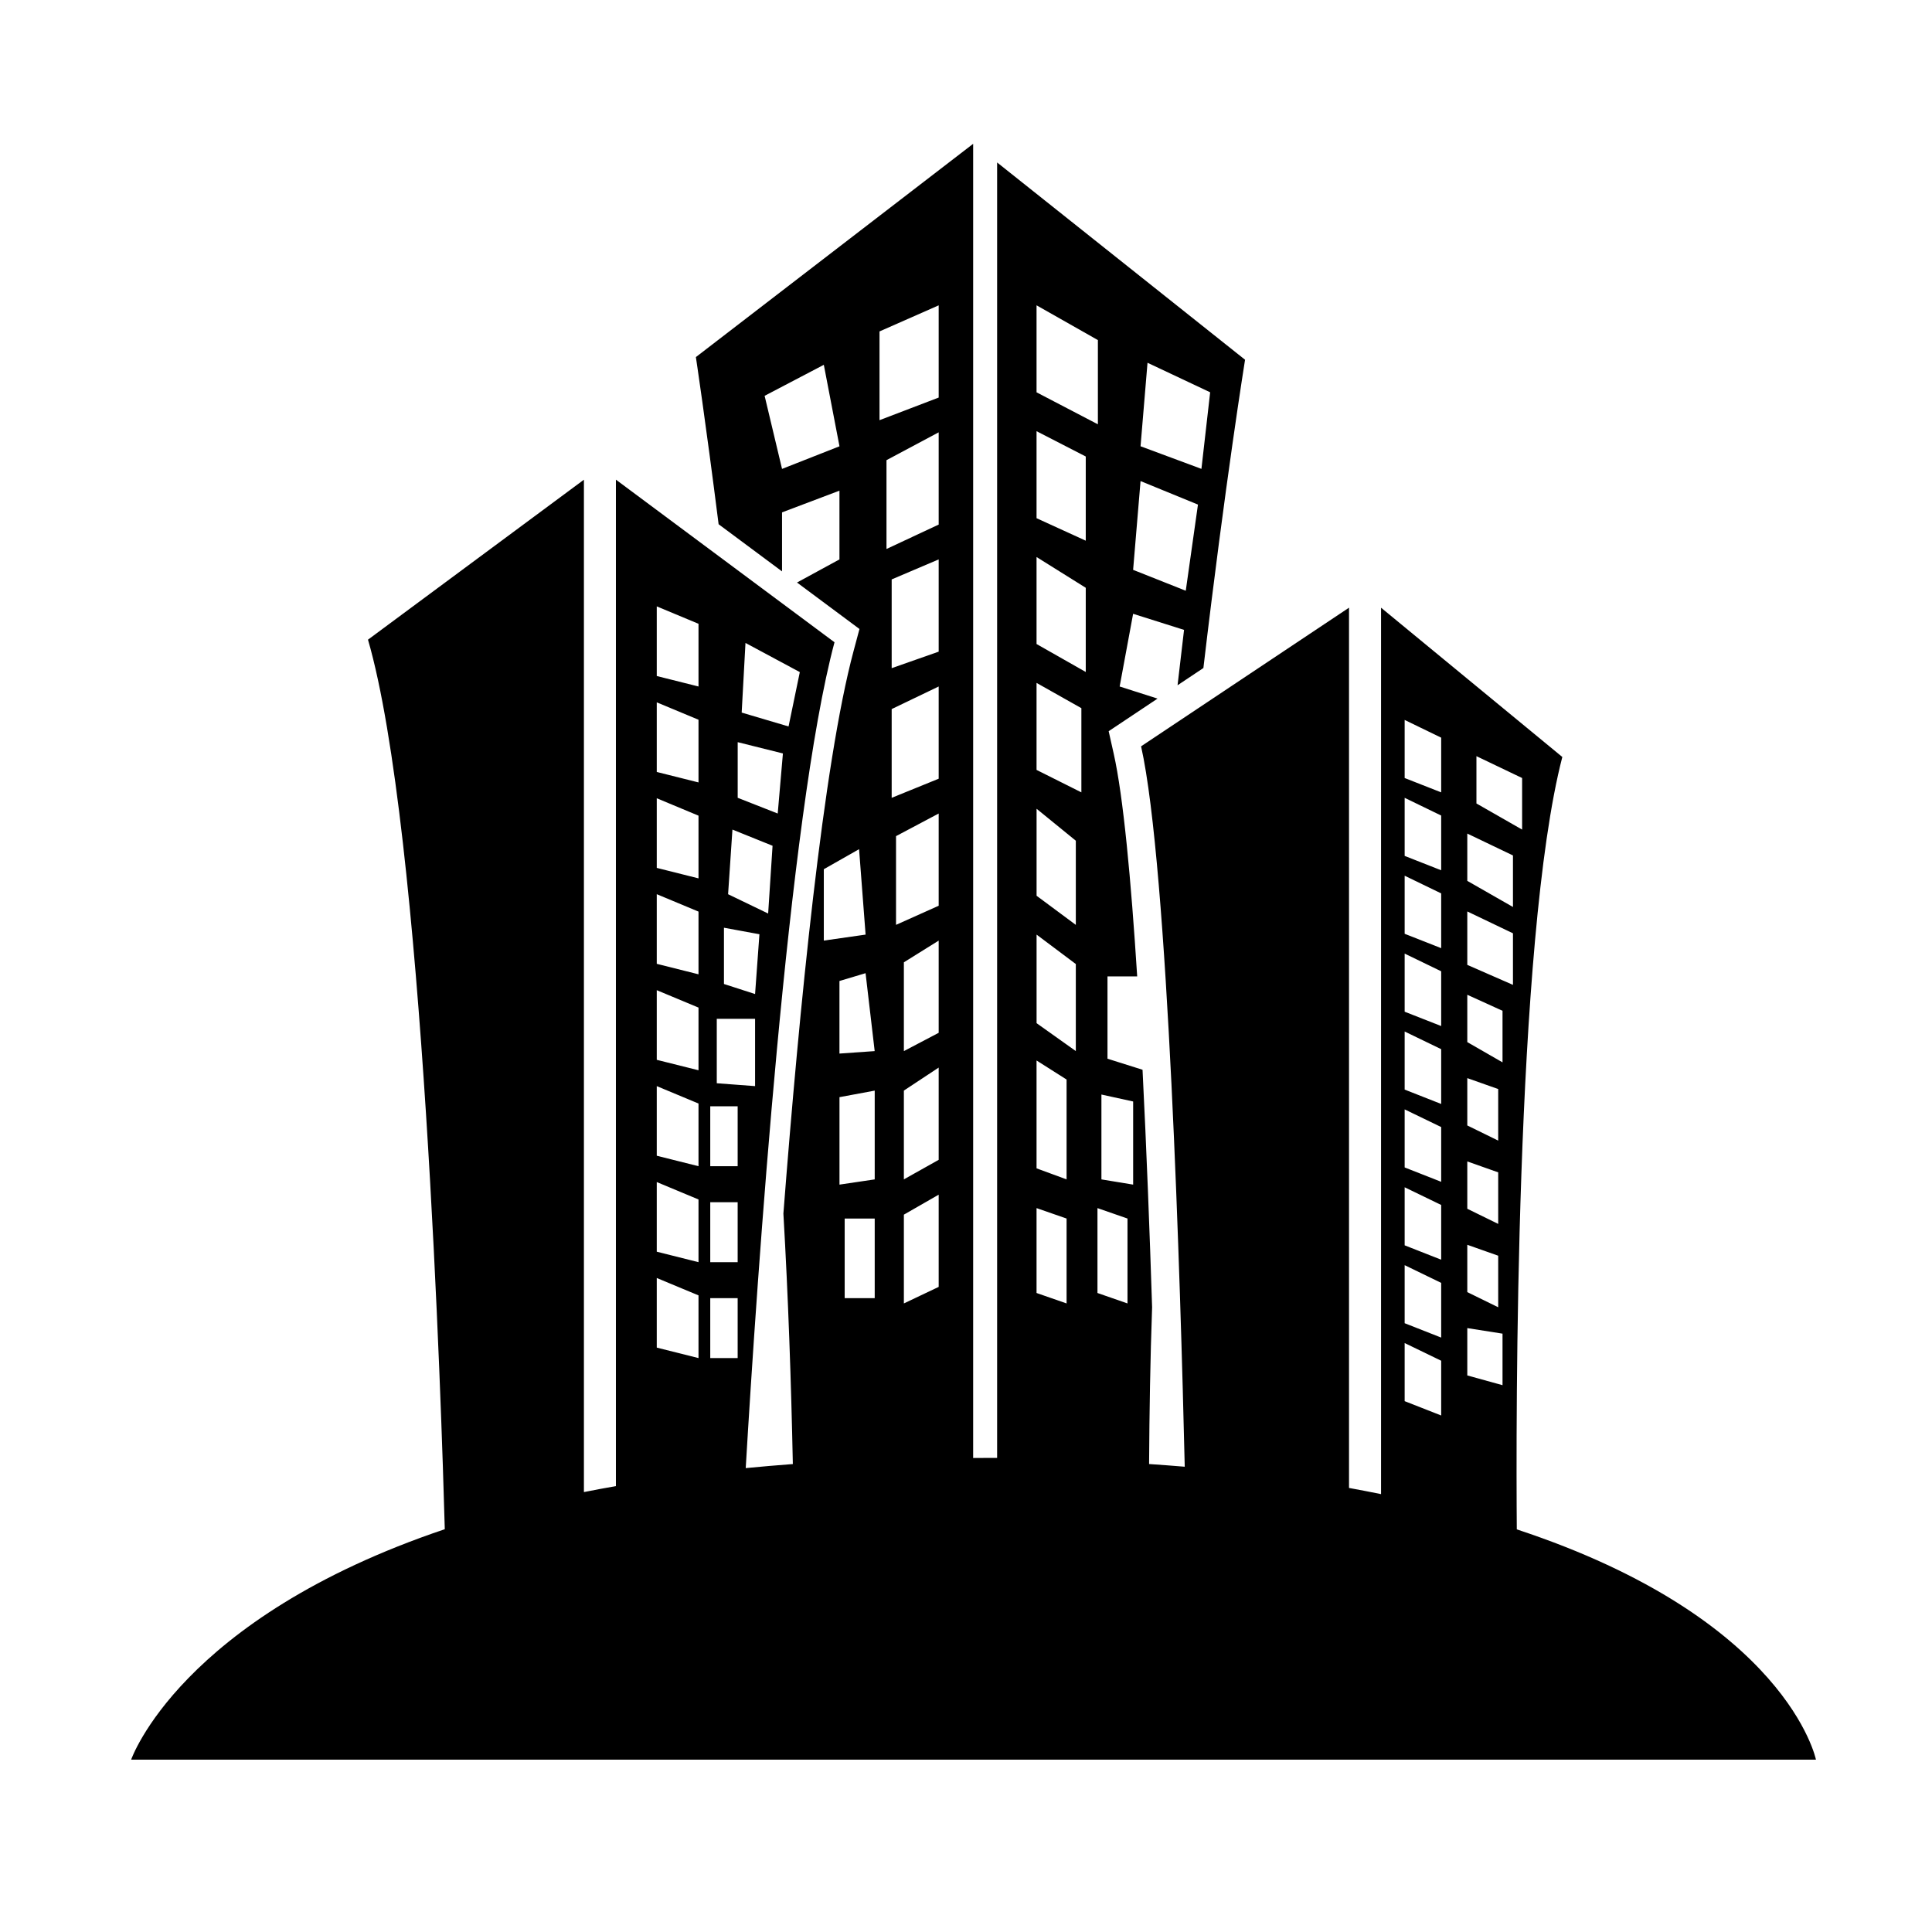 <?xml version="1.0" encoding="iso-8859-1"?>
<!-- Generator: Adobe Illustrator 17.0.0, SVG Export Plug-In . SVG Version: 6.00 Build 0)  -->
<!DOCTYPE svg PUBLIC "-//W3C//DTD SVG 1.1//EN" "http://www.w3.org/Graphics/SVG/1.1/DTD/svg11.dtd">
<svg version="1.1" id="Capa_1" xmlns="http://www.w3.org/2000/svg" xmlns:xlink="http://www.w3.org/1999/xlink" x="0px" y="0px"
	 width="64px" height="64px" viewBox="0 0 64 64" style="enable-background:new 0 0 64 64;" xml:space="preserve">
<path d="M50.246,50.663c-0.027-3.389-0.069-19.516,1.508-25.587l-6.005-4.945v29.364c-0.348-0.07-0.696-0.14-1.061-0.205V20.13
	L37.8,24.723c0.896,3.994,1.307,17.924,1.446,23.864c-0.385-0.033-0.782-0.061-1.181-0.089c0.01-1.722,0.038-3.454,0.1-5.192
	c-0.079-2.462-0.184-5.222-0.317-7.869l-1.161-0.366v-2.726h0.984c-0.204-3.206-0.46-5.961-0.778-7.379l-0.167-0.744l1.619-1.08
	l-1.255-0.401l0.446-2.408l1.687,0.533L39.008,22.7l0.856-0.571c0.72-6.117,1.38-10.212,1.38-10.212l-8.213-6.535v42.914
	c-0.272-0.003-0.527,0.002-0.794,0.002V4.764l-9.185,7.065c0,0,0.317,2.094,0.753,5.537l2.101,1.562v-1.955l1.902-0.719v2.277
	l-1.406,0.766l2.069,1.539l-0.195,0.729c-1.003,3.737-1.798,11.828-2.325,18.636c0.159,2.749,0.256,5.533,0.313,8.298
	c-0.532,0.04-1.054,0.084-1.561,0.134c0.369-6.227,1.407-21.636,2.941-27.357l-7.241-5.387v33.34
	c-0.358,0.064-0.718,0.128-1.06,0.198V15.891L12.19,21.19c1.831,6.287,2.441,25.691,2.544,29.467
	c-8.781,2.957-10.39,7.635-10.39,7.635h55.812C60.156,58.292,59.214,53.621,50.246,50.663z M38.013,12.017l2.075,0.978l-0.289,2.537
	l-2.017-0.749L38.013,12.017z M37.782,15.936l1.902,0.779l-0.404,2.854l-1.744-0.692L37.782,15.936z M25.906,15.533l-0.577-2.421
	l1.961-1.027l0.519,2.699L25.906,15.533z M24.695,21.298l1.8,0.966l-0.373,1.801l-1.553-0.46L24.695,21.298z M24.436,24.585
	l1.499,0.374l-0.172,1.99l-1.326-0.521V24.585z M24.263,27.481l1.329,0.536l-0.146,2.245l-1.327-0.64L24.263,27.481z M23.982,30.732
	l1.175,0.216l-0.144,1.981l-1.031-0.333V30.732z M23.744,33.75h1.269v2.229l-1.269-0.095V33.75z M23.139,44.988l-1.383-0.347v-2.306
	l1.383,0.576V44.988z M23.139,41.811l-1.383-0.347v-2.307l1.383,0.577V41.811z M23.139,38.632l-1.383-0.347v-2.306l1.383,0.577
	V38.632z M23.139,35.454l-1.383-0.346v-2.307l1.383,0.577V35.454z M23.139,32.275l-1.383-0.347v-2.307l1.383,0.577V32.275z
	 M23.139,29.097l-1.383-0.347v-2.307l1.383,0.577V29.097z M23.139,25.919l-1.383-0.347v-2.306l1.383,0.576V25.919z M23.139,22.741
	l-1.383-0.347v-2.307l1.383,0.577V22.741z M24.436,44.988h-0.908v-1.985h0.908V44.988z M24.436,41.811h-0.908v-1.986h0.908V41.811z
	 M24.436,38.632h-0.908v-1.985h0.908V38.632z M27.29,28.794l1.168-0.664l0.216,2.83l-1.384,0.198V28.794z M28.976,43.003h-0.995
	v-2.637h0.995V43.003z M28.976,39.069l-1.167,0.173v-2.897l1.167-0.217V39.069z M27.808,34.901v-2.404l0.865-0.259l0.302,2.581
	L27.808,34.901z M31.095,42.63l-1.153,0.548v-2.941l1.153-0.662V42.63z M31.095,38.421l-1.153,0.647v-2.941l1.153-0.762V38.421z
	 M31.095,34.213l-1.153,0.606v-2.941l1.153-0.719V34.213z M31.095,30.004l-1.413,0.633v-2.939l1.413-0.749V30.004z M31.095,25.796
	l-1.557,0.633v-2.94l1.557-0.748V25.796z M31.095,21.587l-1.557,0.547v-2.94l1.557-0.663V21.587z M31.095,17.378l-1.729,0.807
	v-2.941l1.729-0.922V17.378z M31.095,13.17l-1.96,0.749v-2.94l1.96-0.864V13.17z M34.337,10.114l2.032,1.152v2.79l-2.032-1.06
	V10.114z M35.332,43.178l-0.995-0.346v-2.812l0.995,0.346V43.178z M35.332,39.069l-0.995-0.366v-3.573l0.995,0.631V39.069z
	 M35.638,34.818l-1.3-0.924V30.96l1.3,0.975V34.818z M35.638,30.638l-1.3-0.965v-2.882l1.3,1.059V30.638z M35.822,26.248
	l-1.485-0.744v-2.882l1.485,0.837V26.248z M35.967,22.26l-1.63-0.926v-2.882l1.63,1.019V22.26z M35.967,17.911l-1.63-0.745v-2.882
	l1.63,0.838V17.911z M37.35,43.178l-0.995-0.346v-2.812l0.995,0.346V43.178z M37.537,39.242l-1.051-0.173v-2.811l1.051,0.23V39.242z
	 M48.909,25.049l1.513,0.724v1.708l-1.513-0.865V25.049z M48.606,35.714l1.024,0.362v1.708l-1.024-0.502V35.714z M48.606,38.474
	l1.024,0.362v1.708l-1.024-0.502V38.474z M48.606,41.235l1.024,0.362v1.708l-1.024-0.502V41.235z M47.741,46.89l-1.21-0.475V44.49
	l1.21,0.586V46.89z M47.741,44.309l-1.21-0.476V41.91l1.21,0.587V44.309z M47.741,41.729l-1.21-0.476V39.33l1.21,0.586V41.729z
	 M47.741,39.149l-1.21-0.476V36.75l1.21,0.585V39.149z M47.741,36.57l-1.21-0.476V34.17l1.21,0.585V36.57z M47.741,33.989
	l-1.21-0.475v-1.925l1.21,0.586V33.989z M47.741,31.409l-1.21-0.476v-1.924l1.21,0.586V31.409z M47.741,28.829l-1.21-0.476v-1.924
	l1.21,0.587V28.829z M47.741,26.248l-1.21-0.475v-1.924l1.21,0.587V26.248z M49.773,45.886l-1.167-0.323v-1.568l1.167,0.184V45.886z
	 M49.773,35.192l-1.167-0.671v-1.568l1.167,0.531V35.192z M50.119,32.625l-1.513-0.662v-1.77l1.513,0.724V32.625z M50.119,30.045
	l-1.513-0.865v-1.567l1.513,0.725V30.045z"/>
</svg>
